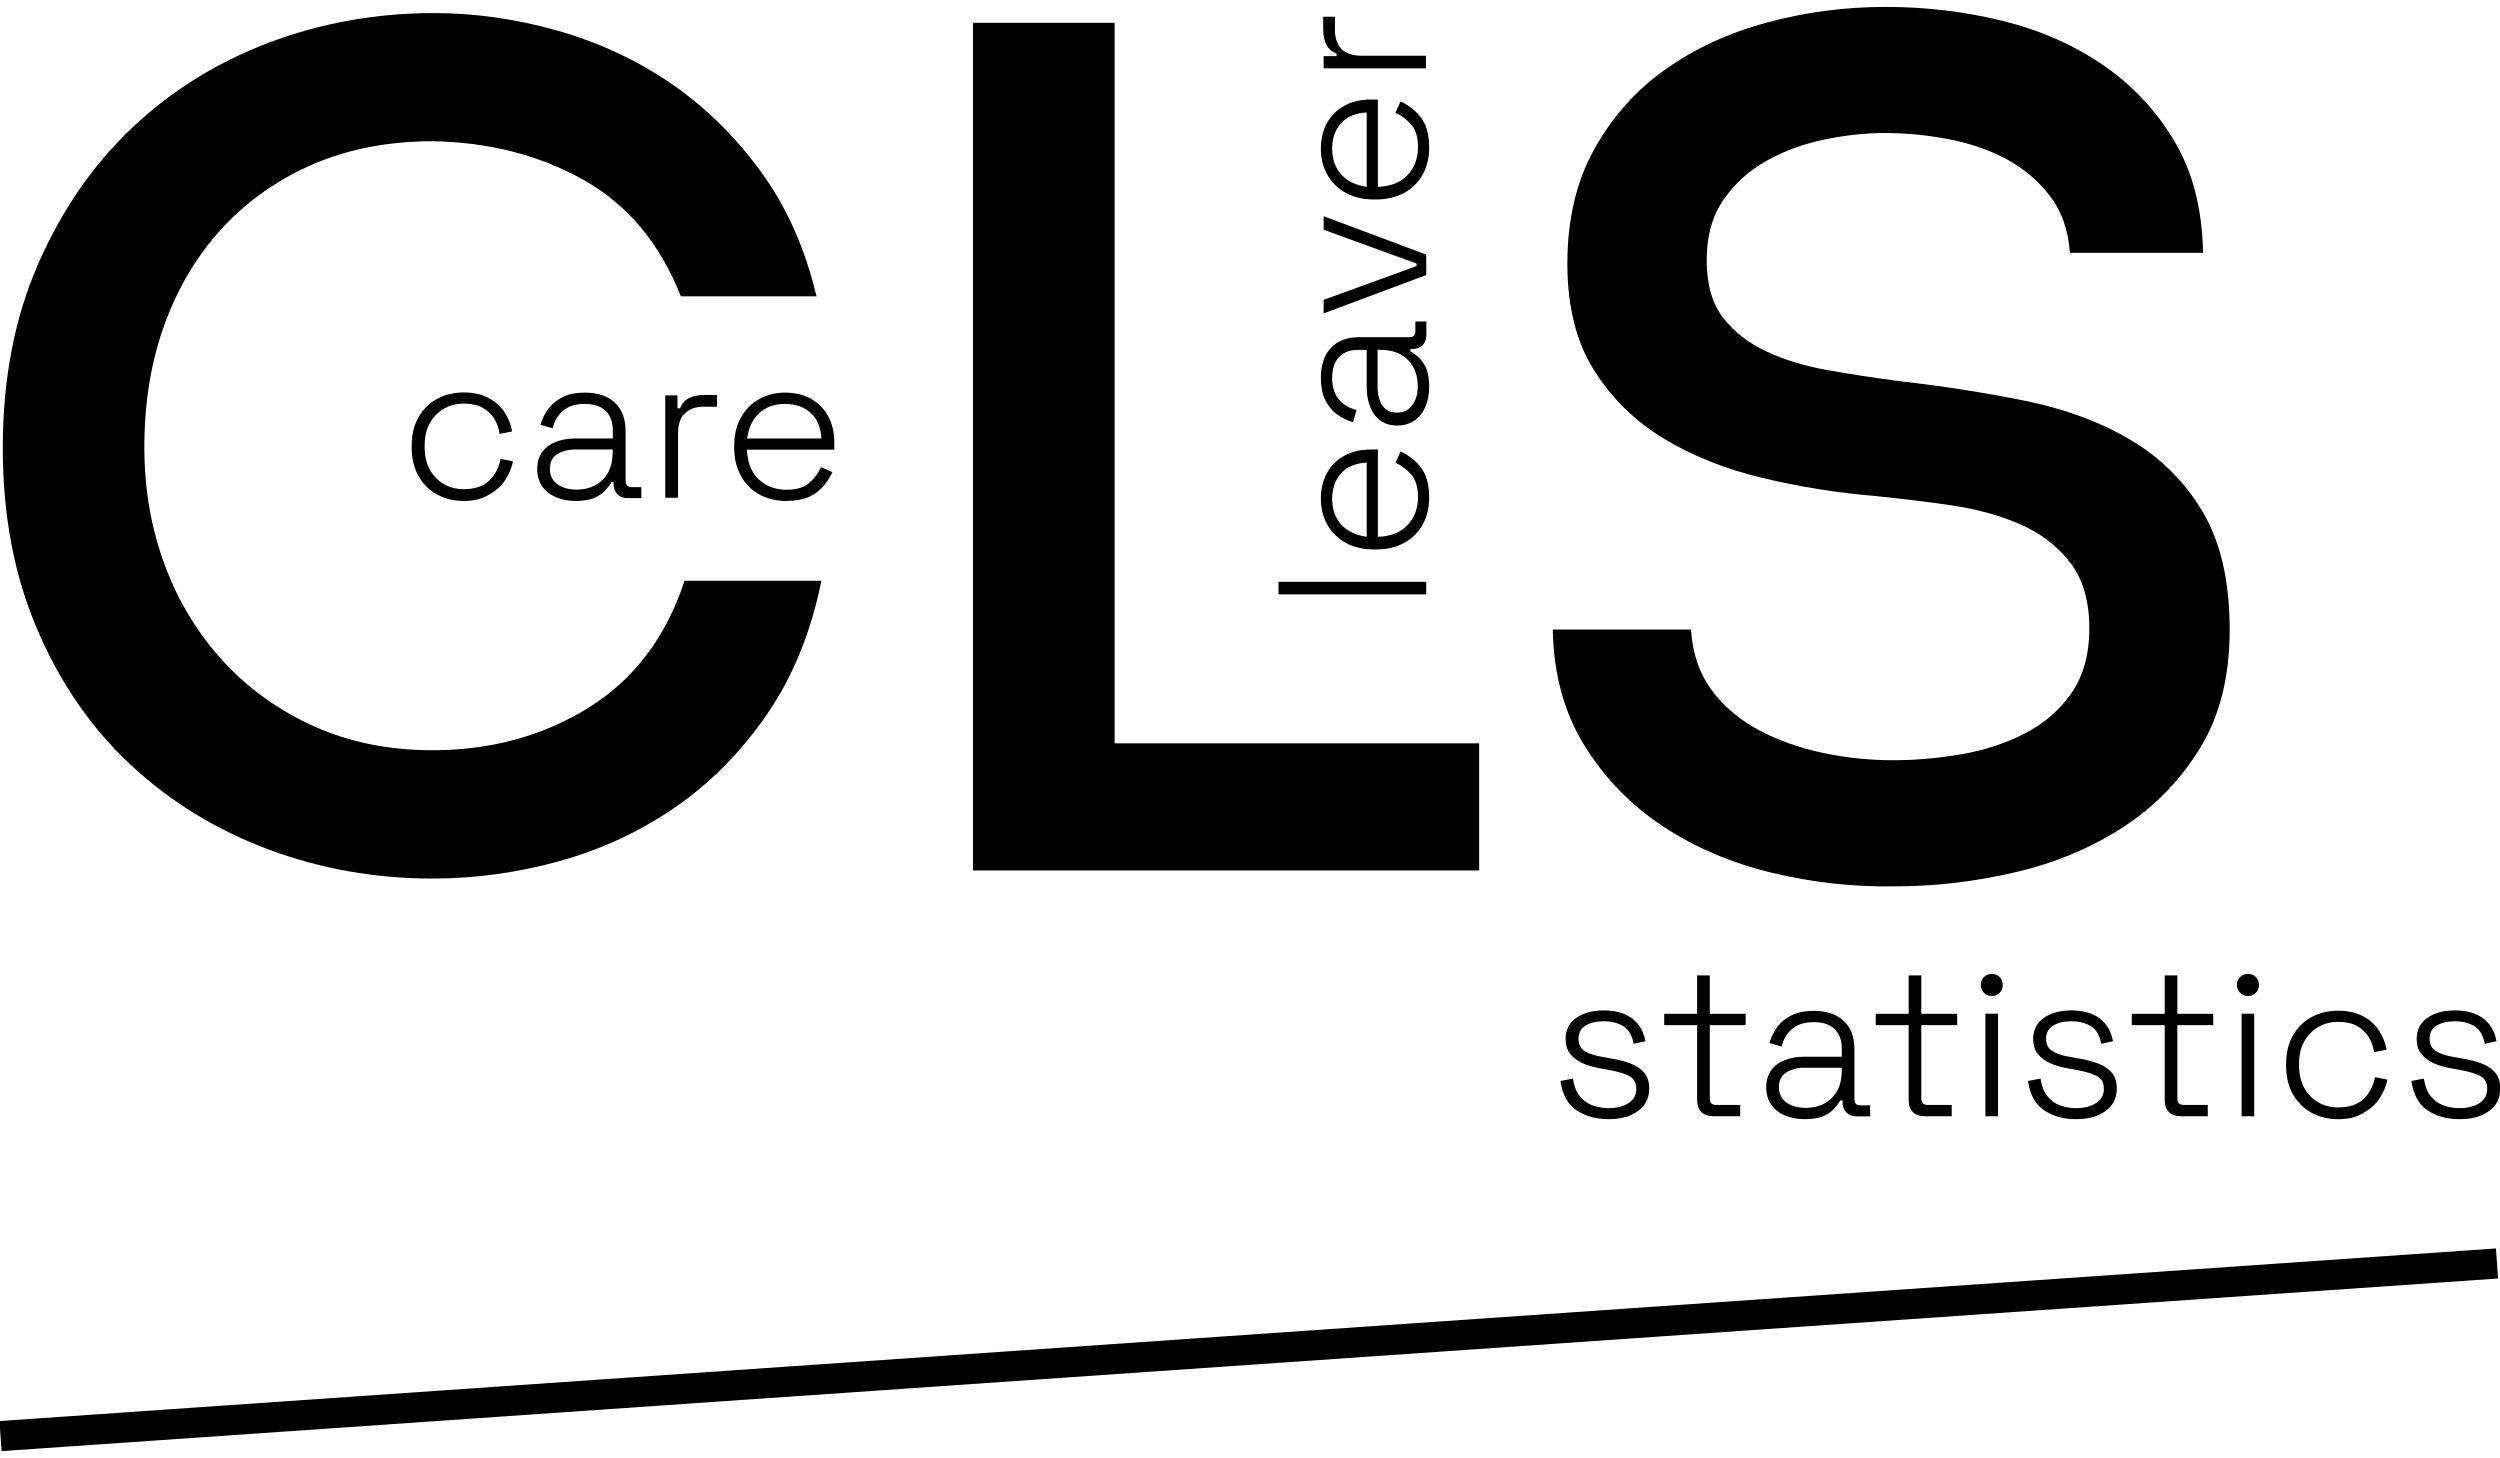 <?xml version="1.0" encoding="utf-8"?>
<!-- Generator: Adobe Illustrator 25.4.1, SVG Export Plug-In . SVG Version: 6.00 Build 0)  -->
<svg version="1.1" id="Ebene_1" xmlns="http://www.w3.org/2000/svg" xmlns:xlink="http://www.w3.org/1999/xlink" x="0px" y="0px"
	 viewBox="0 0 170.08 99.21" style="enable-background:new 0 0 170.08 99.21;" xml:space="preserve">
<g>
	<g>
		<path d="M0.19,30.47c0-4.67,0.8-8.83,2.39-12.48c1.59-3.65,3.72-6.74,6.38-9.27c2.66-2.53,5.77-4.46,9.31-5.81
			c3.54-1.34,7.29-2.02,11.25-2.02c2.8,0,5.6,0.4,8.4,1.19c2.8,0.8,5.37,1.99,7.7,3.58c2.33,1.59,4.38,3.6,6.14,6.01
			s3.02,5.25,3.79,8.49h-9.23c-1.43-3.62-3.65-6.27-6.67-7.95c-3.02-1.68-6.43-2.54-10.22-2.6c-2.97,0-5.64,0.51-8.03,1.52
			c-2.39,1.02-4.45,2.44-6.18,4.28s-3.06,4.04-4,6.59c-0.94,2.55-1.4,5.37-1.4,8.44c0,2.86,0.47,5.53,1.4,8.03
			c0.93,2.5,2.27,4.68,4,6.55c1.73,1.87,3.79,3.34,6.18,4.41s5.07,1.61,8.03,1.61c3.95,0,7.48-0.96,10.59-2.88
			c3.1-1.92,5.29-4.8,6.55-8.65h9.31c-0.71,3.52-1.95,6.55-3.71,9.1c-1.76,2.55-3.83,4.65-6.22,6.3c-2.39,1.65-5.01,2.87-7.87,3.67
			c-2.86,0.79-5.74,1.19-8.65,1.19c-3.9,0-7.62-0.66-11.16-1.98c-3.54-1.32-6.66-3.23-9.35-5.73c-2.69-2.5-4.82-5.57-6.38-9.23
			C0.98,39.22,0.19,35.09,0.19,30.47z"/>
		<path d="M75.83,50.57h24.8v8.65H66.19V1.55h9.64V50.57z"/>
		<path d="M115.04,42.83c0.11,1.65,0.59,3.04,1.44,4.16c0.85,1.13,1.94,2.03,3.25,2.72c1.32,0.69,2.76,1.19,4.33,1.52
			c1.56,0.33,3.14,0.49,4.74,0.49c1.54,0,3.09-0.14,4.65-0.41c1.57-0.27,2.99-0.74,4.28-1.4c1.29-0.66,2.35-1.56,3.17-2.72
			s1.24-2.64,1.24-4.45c0-1.87-0.44-3.36-1.32-4.49c-0.88-1.13-2.02-1.99-3.42-2.6c-1.4-0.6-2.97-1.03-4.7-1.28
			c-1.73-0.25-3.42-0.45-5.07-0.62c-2.64-0.22-5.22-0.63-7.74-1.24c-2.53-0.6-4.77-1.5-6.71-2.68c-1.95-1.18-3.53-2.73-4.74-4.65
			c-1.21-1.92-1.81-4.34-1.81-7.25c0-2.97,0.6-5.55,1.81-7.74c1.21-2.2,2.81-4.01,4.82-5.44c2-1.43,4.31-2.5,6.92-3.21
			c2.61-0.71,5.31-1.07,8.11-1.07c2.75,0,5.4,0.32,7.95,0.95c2.55,0.63,4.83,1.63,6.84,3.01c2,1.37,3.62,3.1,4.86,5.19
			c1.24,2.09,1.88,4.61,1.94,7.58h-9.06c-0.11-1.54-0.56-2.83-1.36-3.87c-0.8-1.04-1.79-1.88-2.97-2.51
			c-1.18-0.63-2.5-1.08-3.95-1.36c-1.46-0.27-2.9-0.41-4.33-0.41c-1.32,0-2.69,0.15-4.12,0.45c-1.43,0.3-2.73,0.78-3.91,1.44
			c-1.18,0.66-2.16,1.54-2.92,2.64c-0.77,1.1-1.15,2.47-1.15,4.12c0,1.65,0.37,2.95,1.11,3.91c0.74,0.96,1.73,1.73,2.97,2.31
			c1.24,0.58,2.65,1,4.24,1.28c1.59,0.28,3.21,0.52,4.86,0.74c2.91,0.33,5.73,0.77,8.44,1.32c2.72,0.55,5.11,1.43,7.17,2.64
			c2.06,1.21,3.71,2.84,4.94,4.9s1.85,4.74,1.85,8.03c0,3.19-0.67,5.88-2.02,8.07c-1.35,2.2-3.1,4-5.27,5.4
			c-2.17,1.4-4.61,2.42-7.33,3.05c-2.72,0.63-5.42,0.95-8.11,0.95c-2.8,0.05-5.59-0.25-8.36-0.91c-2.77-0.66-5.26-1.72-7.46-3.17
			c-2.2-1.45-3.98-3.29-5.36-5.52c-1.37-2.22-2.09-4.85-2.14-7.87H115.04z"/>
	</g>
	<g>
		<path d="M31.55,34.08c-0.68,0-1.28-0.15-1.82-0.44c-0.53-0.29-0.95-0.71-1.26-1.26c-0.31-0.55-0.46-1.19-0.46-1.92v-0.14
			c0-0.75,0.15-1.39,0.46-1.93c0.31-0.54,0.72-0.96,1.26-1.25c0.53-0.29,1.14-0.44,1.82-0.44c0.67,0,1.24,0.13,1.7,0.38
			c0.46,0.25,0.83,0.58,1.09,0.99c0.26,0.41,0.43,0.84,0.5,1.28l-0.85,0.17c-0.05-0.37-0.17-0.71-0.36-1.03
			c-0.19-0.31-0.46-0.56-0.8-0.75c-0.34-0.19-0.77-0.28-1.28-0.28c-0.51,0-0.96,0.12-1.36,0.35c-0.4,0.24-0.72,0.56-0.95,0.99
			c-0.24,0.43-0.35,0.93-0.35,1.51v0.12c0,0.58,0.12,1.09,0.35,1.51c0.23,0.43,0.55,0.76,0.95,0.99c0.4,0.24,0.86,0.35,1.36,0.35
			c0.76,0,1.35-0.2,1.75-0.6c0.4-0.4,0.65-0.88,0.75-1.46l0.85,0.17c-0.09,0.45-0.27,0.88-0.54,1.28c-0.27,0.41-0.64,0.74-1.11,0.99
			C32.79,33.95,32.22,34.08,31.55,34.08z"/>
		<path d="M39.16,34.08c-0.49,0-0.93-0.08-1.33-0.25c-0.4-0.17-0.71-0.41-0.94-0.74c-0.23-0.33-0.34-0.72-0.34-1.18
			c0-0.47,0.11-0.86,0.34-1.16c0.23-0.31,0.54-0.54,0.93-0.69c0.39-0.15,0.83-0.23,1.31-0.23h2.56v-0.56c0-0.56-0.16-1-0.49-1.32
			c-0.33-0.32-0.8-0.47-1.42-0.47c-0.61,0-1.1,0.15-1.46,0.45c-0.36,0.3-0.6,0.71-0.72,1.21l-0.83-0.24
			c0.11-0.41,0.3-0.78,0.55-1.11c0.25-0.33,0.58-0.59,0.99-0.79c0.41-0.2,0.9-0.29,1.48-0.29c0.88,0,1.56,0.23,2.05,0.69
			c0.48,0.46,0.72,1.1,0.72,1.92v3.39c0,0.29,0.13,0.43,0.4,0.43h0.67v0.75H42.7c-0.3,0-0.53-0.09-0.7-0.27
			c-0.17-0.18-0.26-0.42-0.26-0.72v-0.1H41.6c-0.12,0.21-0.28,0.42-0.48,0.62c-0.2,0.2-0.45,0.36-0.77,0.49
			C40.03,34.02,39.64,34.08,39.16,34.08z M39.21,33.31c0.74,0,1.33-0.22,1.79-0.67c0.45-0.44,0.68-1.07,0.68-1.89v-0.17h-2.54
			c-0.5,0-0.91,0.11-1.24,0.32c-0.33,0.22-0.49,0.55-0.49,1c0,0.45,0.17,0.8,0.51,1.04C38.26,33.18,38.69,33.31,39.21,33.31z"/>
		<path d="M45.26,33.88V26.9h0.83v0.88h0.17c0.13-0.32,0.33-0.55,0.6-0.69c0.26-0.14,0.63-0.22,1.1-0.22h0.82v0.8h-0.92
			c-0.53,0-0.95,0.15-1.26,0.44c-0.32,0.3-0.47,0.76-0.47,1.39v4.36H45.26z"/>
		<path d="M53.51,34.08c-0.72,0-1.34-0.15-1.87-0.45c-0.53-0.3-0.95-0.72-1.24-1.27c-0.3-0.54-0.45-1.17-0.45-1.88v-0.17
			c0-0.72,0.15-1.35,0.45-1.89c0.3-0.54,0.7-0.96,1.23-1.26c0.52-0.3,1.12-0.45,1.79-0.45c0.65,0,1.23,0.14,1.73,0.41
			c0.5,0.27,0.9,0.66,1.18,1.18c0.29,0.51,0.43,1.12,0.43,1.83v0.46h-5.94c0.03,0.87,0.29,1.54,0.8,2.02
			c0.5,0.47,1.14,0.71,1.9,0.71c0.65,0,1.16-0.15,1.51-0.45c0.36-0.3,0.63-0.66,0.83-1.09l0.77,0.34c-0.14,0.32-0.34,0.62-0.59,0.93
			c-0.25,0.3-0.58,0.55-0.98,0.75C54.64,33.98,54.13,34.08,53.51,34.08z M50.83,29.83h5.05c-0.04-0.76-0.28-1.34-0.73-1.74
			c-0.45-0.41-1.03-0.61-1.74-0.61c-0.7,0-1.28,0.2-1.74,0.61C51.21,28.5,50.93,29.08,50.83,29.83z"/>
	</g>
	<g>
		<path d="M97.03,40.44H86.98v-0.86h10.05V40.44z"/>
		<path d="M97.23,33.83c0,0.72-0.15,1.34-0.45,1.87c-0.3,0.53-0.72,0.95-1.27,1.24c-0.55,0.3-1.17,0.44-1.88,0.44h-0.17
			c-0.72,0-1.35-0.15-1.89-0.44c-0.54-0.3-0.96-0.71-1.26-1.23c-0.3-0.52-0.45-1.12-0.45-1.79c0-0.65,0.14-1.23,0.41-1.73
			c0.27-0.5,0.67-0.9,1.18-1.18c0.51-0.29,1.12-0.43,1.83-0.43h0.46v5.94c0.87-0.03,1.54-0.29,2.02-0.8c0.47-0.5,0.71-1.14,0.71-1.9
			c0-0.65-0.15-1.16-0.44-1.51c-0.3-0.36-0.66-0.63-1.09-0.83l0.34-0.77c0.32,0.14,0.62,0.34,0.93,0.6c0.3,0.25,0.55,0.58,0.75,0.98
			C97.13,32.7,97.23,33.21,97.23,33.83z M92.98,36.52v-5.05c-0.76,0.04-1.34,0.28-1.74,0.73c-0.41,0.45-0.61,1.03-0.61,1.74
			c0,0.7,0.2,1.28,0.61,1.74C91.64,36.13,92.23,36.41,92.98,36.52z"/>
		<path d="M97.23,26.33c0,0.49-0.08,0.93-0.25,1.33c-0.17,0.4-0.41,0.71-0.74,0.94c-0.33,0.23-0.72,0.35-1.18,0.35
			c-0.47,0-0.86-0.12-1.16-0.35c-0.31-0.23-0.54-0.54-0.69-0.93c-0.15-0.39-0.23-0.83-0.23-1.31V23.8h-0.56
			c-0.56,0-1.01,0.16-1.32,0.49c-0.32,0.33-0.47,0.8-0.47,1.42c0,0.61,0.15,1.1,0.45,1.46c0.3,0.36,0.71,0.6,1.21,0.72l-0.24,0.83
			c-0.41-0.11-0.78-0.3-1.11-0.54c-0.33-0.25-0.59-0.58-0.79-0.99c-0.2-0.41-0.29-0.91-0.29-1.48c0-0.88,0.23-1.56,0.69-2.05
			c0.46-0.48,1.1-0.72,1.92-0.72h3.39c0.29,0,0.43-0.13,0.43-0.4v-0.67h0.75v0.92c0,0.3-0.09,0.53-0.27,0.7
			c-0.18,0.17-0.42,0.26-0.72,0.26h-0.1v0.14c0.21,0.13,0.42,0.29,0.62,0.48c0.2,0.2,0.36,0.45,0.49,0.77
			C97.17,25.45,97.23,25.85,97.23,26.33z M96.45,26.27c0-0.74-0.22-1.33-0.67-1.79c-0.45-0.45-1.07-0.68-1.89-0.68h-0.17v2.54
			c0,0.5,0.11,0.91,0.32,1.24c0.22,0.33,0.55,0.49,1,0.49c0.45,0,0.8-0.17,1.04-0.51C96.33,27.23,96.45,26.8,96.45,26.27z"/>
		<path d="M97.03,18.71l-6.98,2.61V20.4l6.32-2.3v-0.17l-6.32-2.3v-0.92l6.98,2.61V18.71z"/>
		<path d="M97.23,10.02c0,0.72-0.15,1.34-0.45,1.87c-0.3,0.53-0.72,0.95-1.27,1.24s-1.17,0.44-1.88,0.44h-0.17
			c-0.72,0-1.35-0.15-1.89-0.44s-0.96-0.71-1.26-1.23c-0.3-0.52-0.45-1.12-0.45-1.79c0-0.65,0.14-1.23,0.41-1.73
			c0.27-0.5,0.67-0.9,1.18-1.18c0.51-0.29,1.12-0.43,1.83-0.43h0.46v5.94c0.87-0.03,1.54-0.29,2.02-0.8c0.47-0.5,0.71-1.14,0.71-1.9
			c0-0.65-0.15-1.16-0.44-1.51c-0.3-0.36-0.66-0.63-1.09-0.83l0.34-0.77c0.32,0.14,0.62,0.34,0.93,0.6c0.3,0.25,0.55,0.58,0.75,0.98
			C97.13,8.89,97.23,9.4,97.23,10.02z M92.98,12.71V7.65c-0.76,0.04-1.34,0.28-1.74,0.73c-0.41,0.45-0.61,1.03-0.61,1.74
			c0,0.7,0.2,1.28,0.61,1.74C91.64,12.32,92.23,12.6,92.98,12.71z"/>
		<path d="M97.03,4.65h-6.98V3.82h0.88V3.65c-0.32-0.13-0.55-0.33-0.69-0.6c-0.14-0.26-0.22-0.63-0.22-1.1V1.14h0.8v0.92
			c0,0.53,0.15,0.95,0.44,1.26c0.3,0.32,0.76,0.47,1.39,0.47h4.36V4.65z"/>
	</g>
	<g>
		<path d="M109.42,76.14c-0.84,0-1.56-0.2-2.16-0.6c-0.6-0.4-0.97-1.07-1.1-2l0.85-0.16c0.08,0.51,0.23,0.91,0.47,1.2
			c0.23,0.29,0.52,0.5,0.86,0.62c0.34,0.12,0.7,0.19,1.08,0.19c0.57,0,1.04-0.12,1.38-0.35c0.35-0.23,0.52-0.56,0.52-0.97
			c0-0.42-0.17-0.71-0.5-0.88c-0.33-0.16-0.77-0.29-1.31-0.39l-0.66-0.12c-0.44-0.08-0.84-0.19-1.19-0.35
			c-0.35-0.16-0.63-0.37-0.84-0.64c-0.21-0.27-0.31-0.6-0.31-1.01c0-0.6,0.24-1.08,0.71-1.42c0.47-0.34,1.1-0.52,1.89-0.52
			c0.79,0,1.43,0.18,1.92,0.54c0.48,0.36,0.79,0.88,0.91,1.56l-0.8,0.17c-0.1-0.55-0.32-0.95-0.68-1.18
			c-0.36-0.23-0.81-0.35-1.34-0.35c-0.53,0-0.95,0.1-1.26,0.3c-0.32,0.2-0.47,0.5-0.47,0.89c0,0.38,0.14,0.66,0.43,0.84
			c0.29,0.18,0.68,0.31,1.18,0.39l0.66,0.12c0.48,0.08,0.91,0.19,1.29,0.34c0.38,0.15,0.69,0.36,0.91,0.62
			c0.23,0.27,0.34,0.62,0.34,1.06c0,0.66-0.25,1.17-0.75,1.53C110.95,75.96,110.27,76.14,109.42,76.14z"/>
		<path d="M116.58,75.94c-0.37,0-0.65-0.1-0.84-0.29c-0.19-0.19-0.28-0.46-0.28-0.8v-5.11h-2.24v-0.77h2.24v-2.61h0.86v2.61h2.44
			v0.77h-2.44v5c0,0.29,0.14,0.43,0.43,0.43h1.64v0.77H116.58z"/>
		<path d="M122.77,76.14c-0.49,0-0.93-0.08-1.33-0.25c-0.4-0.17-0.71-0.41-0.94-0.74c-0.23-0.33-0.34-0.72-0.34-1.18
			c0-0.47,0.12-0.86,0.34-1.16c0.23-0.31,0.54-0.54,0.93-0.69c0.39-0.15,0.83-0.23,1.31-0.23h2.56v-0.56c0-0.56-0.16-1-0.49-1.32
			c-0.33-0.32-0.8-0.47-1.42-0.47c-0.61,0-1.1,0.15-1.46,0.45s-0.6,0.71-0.72,1.21l-0.83-0.24c0.11-0.41,0.3-0.78,0.54-1.11
			c0.25-0.33,0.58-0.59,0.99-0.79c0.41-0.2,0.9-0.29,1.48-0.29c0.88,0,1.56,0.23,2.05,0.69s0.72,1.1,0.72,1.92v3.39
			c0,0.29,0.13,0.43,0.4,0.43h0.67v0.75h-0.92c-0.3,0-0.53-0.09-0.7-0.27c-0.17-0.18-0.26-0.42-0.26-0.72v-0.1h-0.14
			c-0.13,0.21-0.29,0.42-0.48,0.62c-0.2,0.2-0.45,0.36-0.77,0.49C123.65,76.08,123.25,76.14,122.77,76.14z M122.83,75.37
			c0.74,0,1.33-0.22,1.79-0.67c0.45-0.44,0.68-1.07,0.68-1.89v-0.17h-2.54c-0.5,0-0.91,0.11-1.24,0.32c-0.33,0.22-0.5,0.55-0.5,1
			c0,0.45,0.17,0.8,0.51,1.04C121.87,75.25,122.3,75.37,122.83,75.37z"/>
		<path d="M130.97,75.94c-0.37,0-0.65-0.1-0.84-0.29c-0.19-0.19-0.28-0.46-0.28-0.8v-5.11h-2.24v-0.77h2.24v-2.61h0.86v2.61h2.44
			v0.77h-2.44v5c0,0.29,0.14,0.43,0.43,0.43h1.64v0.77H130.97z"/>
		<path d="M135.5,67.76c-0.21,0-0.39-0.07-0.53-0.22c-0.14-0.14-0.21-0.32-0.21-0.53c0-0.22,0.07-0.4,0.21-0.54
			c0.14-0.14,0.32-0.21,0.53-0.21c0.22,0,0.4,0.07,0.54,0.21c0.14,0.14,0.21,0.32,0.21,0.54c0,0.21-0.07,0.39-0.21,0.53
			C135.9,67.69,135.72,67.76,135.5,67.76z M135.07,75.94v-6.98h0.86v6.98H135.07z"/>
		<path d="M141.23,76.14c-0.84,0-1.56-0.2-2.16-0.6c-0.6-0.4-0.97-1.07-1.1-2l0.85-0.16c0.08,0.51,0.23,0.91,0.47,1.2
			c0.23,0.29,0.52,0.5,0.86,0.62c0.34,0.12,0.7,0.19,1.08,0.19c0.57,0,1.04-0.12,1.38-0.35c0.35-0.23,0.52-0.56,0.52-0.97
			c0-0.42-0.17-0.71-0.5-0.88c-0.33-0.16-0.77-0.29-1.31-0.39l-0.66-0.12c-0.44-0.08-0.84-0.19-1.19-0.35
			c-0.35-0.16-0.63-0.37-0.84-0.64c-0.21-0.27-0.31-0.6-0.31-1.01c0-0.6,0.24-1.08,0.71-1.42c0.47-0.34,1.1-0.52,1.89-0.52
			c0.79,0,1.43,0.18,1.92,0.54c0.48,0.36,0.79,0.88,0.91,1.56l-0.8,0.17c-0.1-0.55-0.32-0.95-0.68-1.18
			c-0.36-0.23-0.81-0.35-1.34-0.35c-0.53,0-0.95,0.1-1.26,0.3c-0.32,0.2-0.47,0.5-0.47,0.89c0,0.38,0.14,0.66,0.43,0.84
			c0.29,0.18,0.68,0.31,1.18,0.39l0.66,0.12c0.48,0.08,0.91,0.19,1.29,0.34c0.38,0.15,0.69,0.36,0.91,0.62
			c0.23,0.27,0.34,0.62,0.34,1.06c0,0.66-0.25,1.17-0.75,1.53C142.75,75.96,142.08,76.14,141.23,76.14z"/>
		<path d="M148.39,75.94c-0.37,0-0.65-0.1-0.84-0.29c-0.19-0.19-0.28-0.46-0.28-0.8v-5.11h-2.24v-0.77h2.24v-2.61h0.86v2.61h2.44
			v0.77h-2.44v5c0,0.29,0.14,0.43,0.43,0.43h1.64v0.77H148.39z"/>
		<path d="M152.93,67.76c-0.21,0-0.39-0.07-0.53-0.22c-0.14-0.14-0.22-0.32-0.22-0.53c0-0.22,0.07-0.4,0.22-0.54
			c0.14-0.14,0.32-0.21,0.53-0.21c0.22,0,0.4,0.07,0.54,0.21c0.14,0.14,0.21,0.32,0.21,0.54c0,0.21-0.07,0.39-0.21,0.53
			C153.33,67.69,153.15,67.76,152.93,67.76z M152.5,75.94v-6.98h0.86v6.98H152.5z"/>
		<path d="M159.07,76.14c-0.68,0-1.28-0.15-1.82-0.44c-0.53-0.29-0.95-0.71-1.26-1.26c-0.31-0.55-0.46-1.19-0.46-1.92v-0.14
			c0-0.75,0.15-1.39,0.46-1.93c0.31-0.54,0.72-0.96,1.26-1.25c0.53-0.29,1.14-0.44,1.82-0.44c0.67,0,1.24,0.13,1.7,0.38
			c0.46,0.25,0.83,0.58,1.09,0.99s0.43,0.84,0.5,1.28l-0.85,0.17c-0.05-0.37-0.17-0.71-0.36-1.03c-0.19-0.31-0.46-0.56-0.8-0.75
			c-0.34-0.19-0.77-0.28-1.28-0.28c-0.51,0-0.96,0.12-1.36,0.35c-0.4,0.24-0.72,0.56-0.95,0.99c-0.24,0.43-0.35,0.93-0.35,1.51v0.12
			c0,0.58,0.12,1.09,0.35,1.51c0.23,0.43,0.55,0.76,0.95,0.99c0.4,0.24,0.86,0.35,1.36,0.35c0.77,0,1.35-0.2,1.75-0.6
			c0.4-0.4,0.65-0.88,0.75-1.46l0.85,0.17c-0.09,0.45-0.27,0.88-0.54,1.28c-0.27,0.41-0.64,0.74-1.11,0.99
			C160.31,76.02,159.74,76.14,159.07,76.14z"/>
		<path d="M167.31,76.14c-0.84,0-1.56-0.2-2.16-0.6c-0.6-0.4-0.96-1.07-1.1-2l0.85-0.16c0.08,0.51,0.23,0.91,0.47,1.2
			c0.23,0.29,0.52,0.5,0.86,0.62c0.34,0.12,0.7,0.19,1.08,0.19c0.57,0,1.04-0.12,1.38-0.35s0.52-0.56,0.52-0.97
			c0-0.42-0.17-0.71-0.49-0.88c-0.33-0.16-0.77-0.29-1.31-0.39l-0.66-0.12c-0.44-0.08-0.84-0.19-1.19-0.35
			c-0.35-0.16-0.63-0.37-0.84-0.64c-0.21-0.27-0.31-0.6-0.31-1.01c0-0.6,0.24-1.08,0.71-1.42c0.47-0.34,1.1-0.52,1.89-0.52
			c0.79,0,1.43,0.18,1.92,0.54c0.48,0.36,0.79,0.88,0.91,1.56l-0.8,0.17c-0.1-0.55-0.32-0.95-0.68-1.18
			c-0.36-0.23-0.81-0.35-1.34-0.35c-0.53,0-0.95,0.1-1.26,0.3c-0.32,0.2-0.47,0.5-0.47,0.89c0,0.38,0.14,0.66,0.43,0.84
			c0.29,0.18,0.68,0.31,1.18,0.39l0.66,0.12c0.48,0.08,0.91,0.19,1.29,0.34c0.38,0.15,0.69,0.36,0.91,0.62
			c0.22,0.27,0.34,0.62,0.34,1.06c0,0.66-0.25,1.17-0.75,1.53C168.84,75.96,168.16,76.14,167.31,76.14z"/>
	</g>
	<rect x="-0.14" y="90.74" transform="matrix(0.998 -0.069 0.069 0.998 -6.156 6.108)" width="170.18" height="2.05"/>
</g>
</svg>
